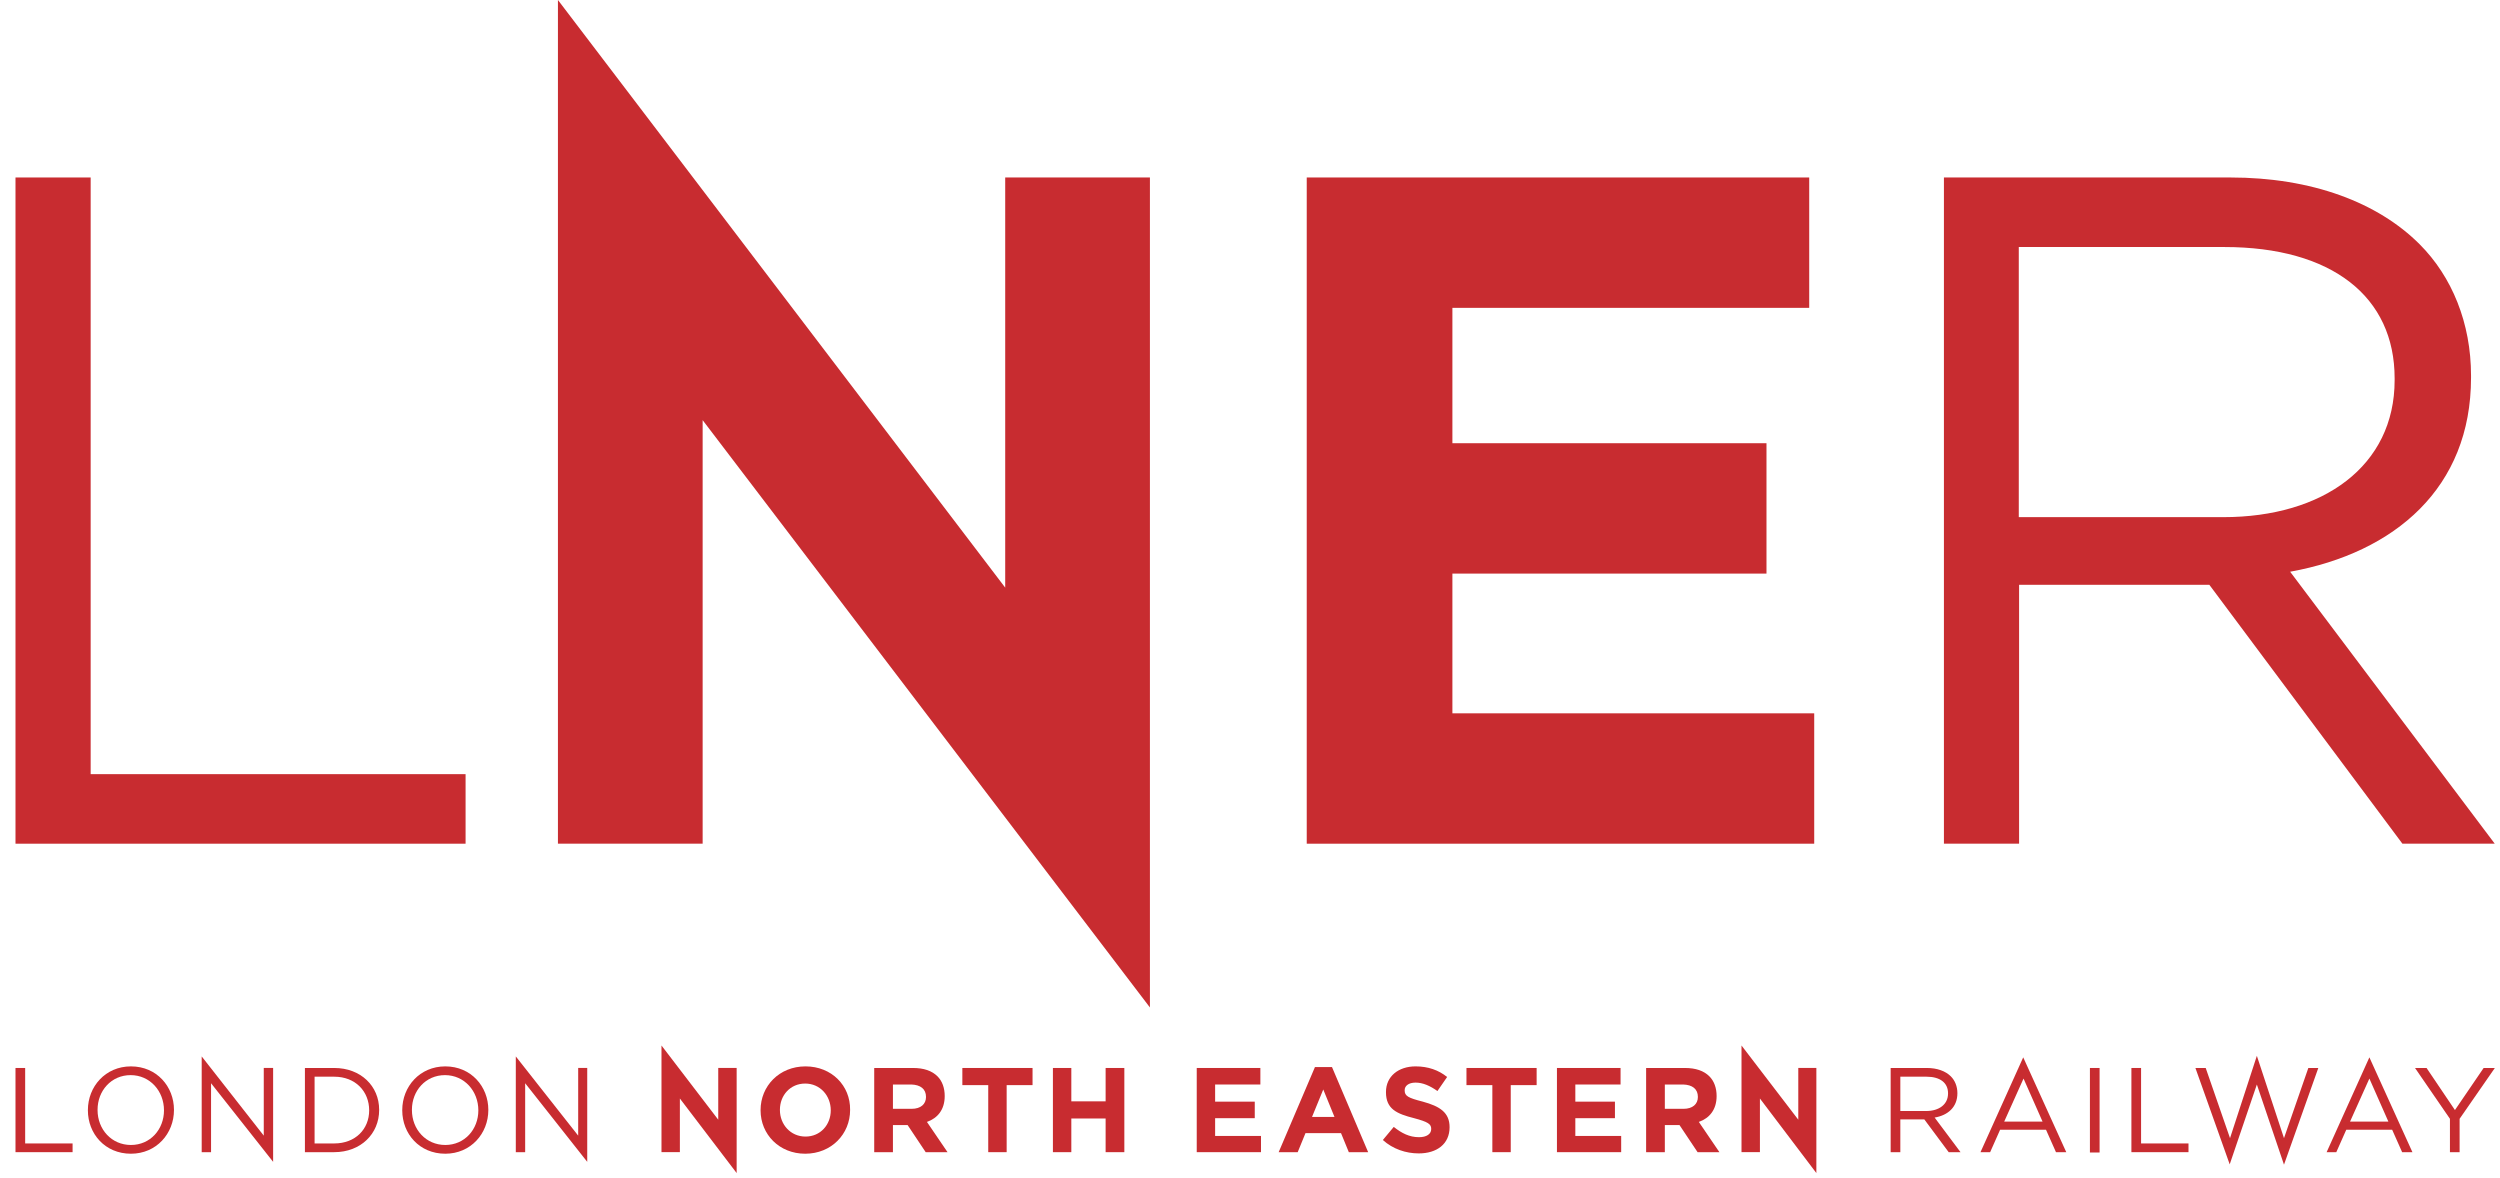 <svg width="121" height="57" viewBox="0 0 121 57" fill="none" xmlns="http://www.w3.org/2000/svg">
<path d="M22.534 37.469H4.388V8.59H0.75V40.835H22.534V37.469Z" fill="#C82C30"/>
<path d="M34.008 20.335L55.656 48.761V8.59H48.652V28.441L27.004 0V40.835H34.008V20.335Z" fill="#C82C30"/>
<path d="M70.296 14.9H87.566V8.59H63.246V40.835H87.808V34.525H70.296V27.762H85.498V21.452H70.296V14.9Z" fill="#C82C30"/>
<path d="M110.843 27.672C115.915 26.751 119.598 23.611 119.598 18.282V18.176C119.598 15.64 118.678 13.39 117.108 11.82C115.085 9.798 111.899 8.59 107.944 8.59H94.086V40.835H97.724V28.305H106.933L116.277 40.835H120.746L110.843 27.672ZM97.709 25.045V11.956H107.657C112.866 11.956 115.9 14.357 115.9 18.312V18.402C115.9 22.554 112.443 25.03 107.612 25.03H97.709V25.045Z" fill="#C82C30"/>
<path d="M3.513 55.343H1.218V51.69H0.75V55.765H3.513V55.343Z" fill="#C82C30"/>
<path d="M6.337 51.613C5.099 51.613 4.254 52.594 4.254 53.727V53.742C4.254 54.874 5.084 55.84 6.337 55.84C7.575 55.84 8.42 54.859 8.42 53.727V53.712C8.42 52.594 7.59 51.613 6.337 51.613ZM7.937 53.742C7.937 54.663 7.273 55.417 6.337 55.417C5.401 55.417 4.722 54.663 4.722 53.727V53.712C4.722 52.791 5.386 52.036 6.322 52.036C7.258 52.036 7.937 52.806 7.937 53.742Z" fill="#C82C30"/>
<path d="M10.215 52.429L13.219 56.233V51.689H12.766V54.965L9.762 51.131V55.765H10.215V52.429Z" fill="#C82C30"/>
<path d="M16.177 51.69H14.758V55.765H16.177C17.46 55.765 18.351 54.875 18.351 53.727V53.712C18.351 52.565 17.46 51.69 16.177 51.69ZM17.868 53.742C17.868 54.648 17.203 55.343 16.177 55.343H15.226V52.112H16.177C17.203 52.112 17.868 52.822 17.868 53.742Z" fill="#C82C30"/>
<path d="M21.552 51.613C20.314 51.613 19.469 52.594 19.469 53.727V53.742C19.469 54.874 20.299 55.84 21.552 55.84C22.79 55.84 23.635 54.859 23.635 53.727V53.712C23.635 52.594 22.805 51.613 21.552 51.613ZM23.152 53.742C23.152 54.663 22.488 55.417 21.552 55.417C20.616 55.417 19.937 54.663 19.937 53.727V53.712C19.937 52.791 20.601 52.036 21.537 52.036C22.473 52.036 23.152 52.806 23.152 53.742Z" fill="#C82C30"/>
<path d="M25.418 52.429L28.422 56.233V51.689H27.984V54.965L24.965 51.131V55.765H25.418V52.429Z" fill="#C82C30"/>
<path d="M32.906 53.168L35.654 56.776V51.688H34.763V54.194L32.016 50.602V55.764H32.906V53.168Z" fill="#C82C30"/>
<path d="M38.986 51.613C37.718 51.613 36.812 52.564 36.812 53.727V53.742C36.812 54.904 37.718 55.84 38.971 55.84C40.239 55.84 41.145 54.889 41.145 53.727V53.712C41.16 52.549 40.254 51.613 38.986 51.613ZM40.209 53.742C40.209 54.436 39.711 55.01 38.986 55.01C38.262 55.01 37.748 54.421 37.748 53.727V53.712C37.748 53.017 38.247 52.444 38.971 52.444C39.696 52.444 40.209 53.032 40.209 53.742Z" fill="#C82C30"/>
<path d="M45.724 53.048C45.724 52.656 45.603 52.324 45.377 52.097C45.105 51.825 44.713 51.69 44.184 51.69H42.312V55.765H43.218V54.452H43.928L44.803 55.765H45.86L44.864 54.301C45.377 54.12 45.724 53.712 45.724 53.048ZM44.819 53.093C44.819 53.441 44.562 53.667 44.124 53.667H43.218V52.49H44.109C44.547 52.505 44.819 52.701 44.819 53.093Z" fill="#C82C30"/>
<path d="M48.722 52.52H49.975V51.69H46.578V52.52H47.831V55.765H48.722V52.52Z" fill="#C82C30"/>
<path d="M50.961 55.765H51.852V54.135H53.512V55.765H54.418V51.69H53.512V53.305H51.852V51.69H50.961V55.765Z" fill="#C82C30"/>
<path d="M58.812 52.49H61.002V51.69H57.922V55.765H61.032V54.98H58.812V54.12H60.73V53.32H58.812V52.49Z" fill="#C82C30"/>
<path d="M63.638 51.66L61.887 55.766H62.808L63.185 54.845H64.906L65.283 55.766H66.219L64.468 51.645H63.638V51.66ZM63.502 54.06L64.046 52.731L64.589 54.06H63.502Z" fill="#C82C30"/>
<path d="M68.862 53.319C68.153 53.138 67.986 53.047 67.986 52.776V52.761C67.986 52.564 68.168 52.398 68.515 52.398C68.862 52.398 69.209 52.549 69.572 52.806L70.04 52.127C69.632 51.794 69.119 51.613 68.515 51.613C67.684 51.613 67.081 52.096 67.081 52.851V52.866C67.081 53.681 67.609 53.908 68.439 54.119C69.119 54.3 69.27 54.406 69.27 54.633V54.648C69.27 54.889 69.043 55.04 68.681 55.04C68.213 55.04 67.835 54.844 67.458 54.542L66.93 55.176C67.413 55.614 68.047 55.825 68.666 55.825C69.541 55.825 70.16 55.372 70.16 54.557C70.16 53.847 69.692 53.546 68.862 53.319Z" fill="#C82C30"/>
<path d="M73.12 52.52H74.373V51.69H70.977V52.52H72.23V55.765H73.12V52.52Z" fill="#C82C30"/>
<path d="M76.246 52.49H78.435V51.69H75.356V55.765H78.465V54.98H76.246V54.12H78.163V53.32H76.246V52.49Z" fill="#C82C30"/>
<path d="M83.084 53.048C83.084 52.656 82.963 52.324 82.736 52.097C82.465 51.825 82.072 51.69 81.544 51.69H79.672V55.765H80.578V54.452H81.287L82.163 55.765H83.219L82.223 54.301C82.736 54.12 83.084 53.712 83.084 53.048ZM82.178 53.093C82.178 53.441 81.921 53.667 81.483 53.667H80.578V52.49H81.468C81.906 52.505 82.178 52.701 82.178 53.093Z" fill="#C82C30"/>
<path d="M85.18 53.168L87.912 56.776V51.688H87.037V54.194L84.289 50.602V55.764H85.18V53.168Z" fill="#C82C30"/>
<path d="M94.738 52.912C94.738 52.58 94.618 52.293 94.421 52.097C94.165 51.84 93.757 51.69 93.259 51.69H91.508V55.765H91.976V54.18H93.138L94.316 55.765H94.889L93.636 54.09C94.27 53.984 94.738 53.592 94.738 52.912ZM91.976 53.773V52.112H93.244C93.908 52.112 94.285 52.414 94.285 52.912V52.927C94.285 53.456 93.848 53.773 93.229 53.773H91.976Z" fill="#C82C30"/>
<path d="M95.856 55.765H96.323L96.806 54.678H99.026L99.509 55.765H100.007L97.924 51.176L95.856 55.765ZM97.003 54.286L97.939 52.202L98.86 54.286H97.003Z" fill="#C82C30"/>
<path d="M101.62 51.69H101.152V55.781H101.62V51.69Z" fill="#C82C30"/>
<path d="M105.923 55.343H103.628V51.69H103.16V55.765H105.923V55.343Z" fill="#C82C30"/>
<path d="M106.258 51.69L107.918 56.355L109.232 52.49L110.545 56.37L112.206 51.69H111.723L110.545 55.087L109.232 51.102L107.933 55.087L106.756 51.69H106.258Z" fill="#C82C30"/>
<path d="M112.609 55.765H113.077L113.56 54.678H115.78L116.263 55.765H116.761L114.678 51.176L112.609 55.765ZM113.742 54.286L114.678 52.202L115.598 54.286H113.742Z" fill="#C82C30"/>
<path d="M118.577 54.15V55.765H119.045V54.15L120.751 51.69H120.208L118.819 53.727L117.445 51.69H116.887L118.577 54.15Z" fill="#C82C30"/>
</svg>
